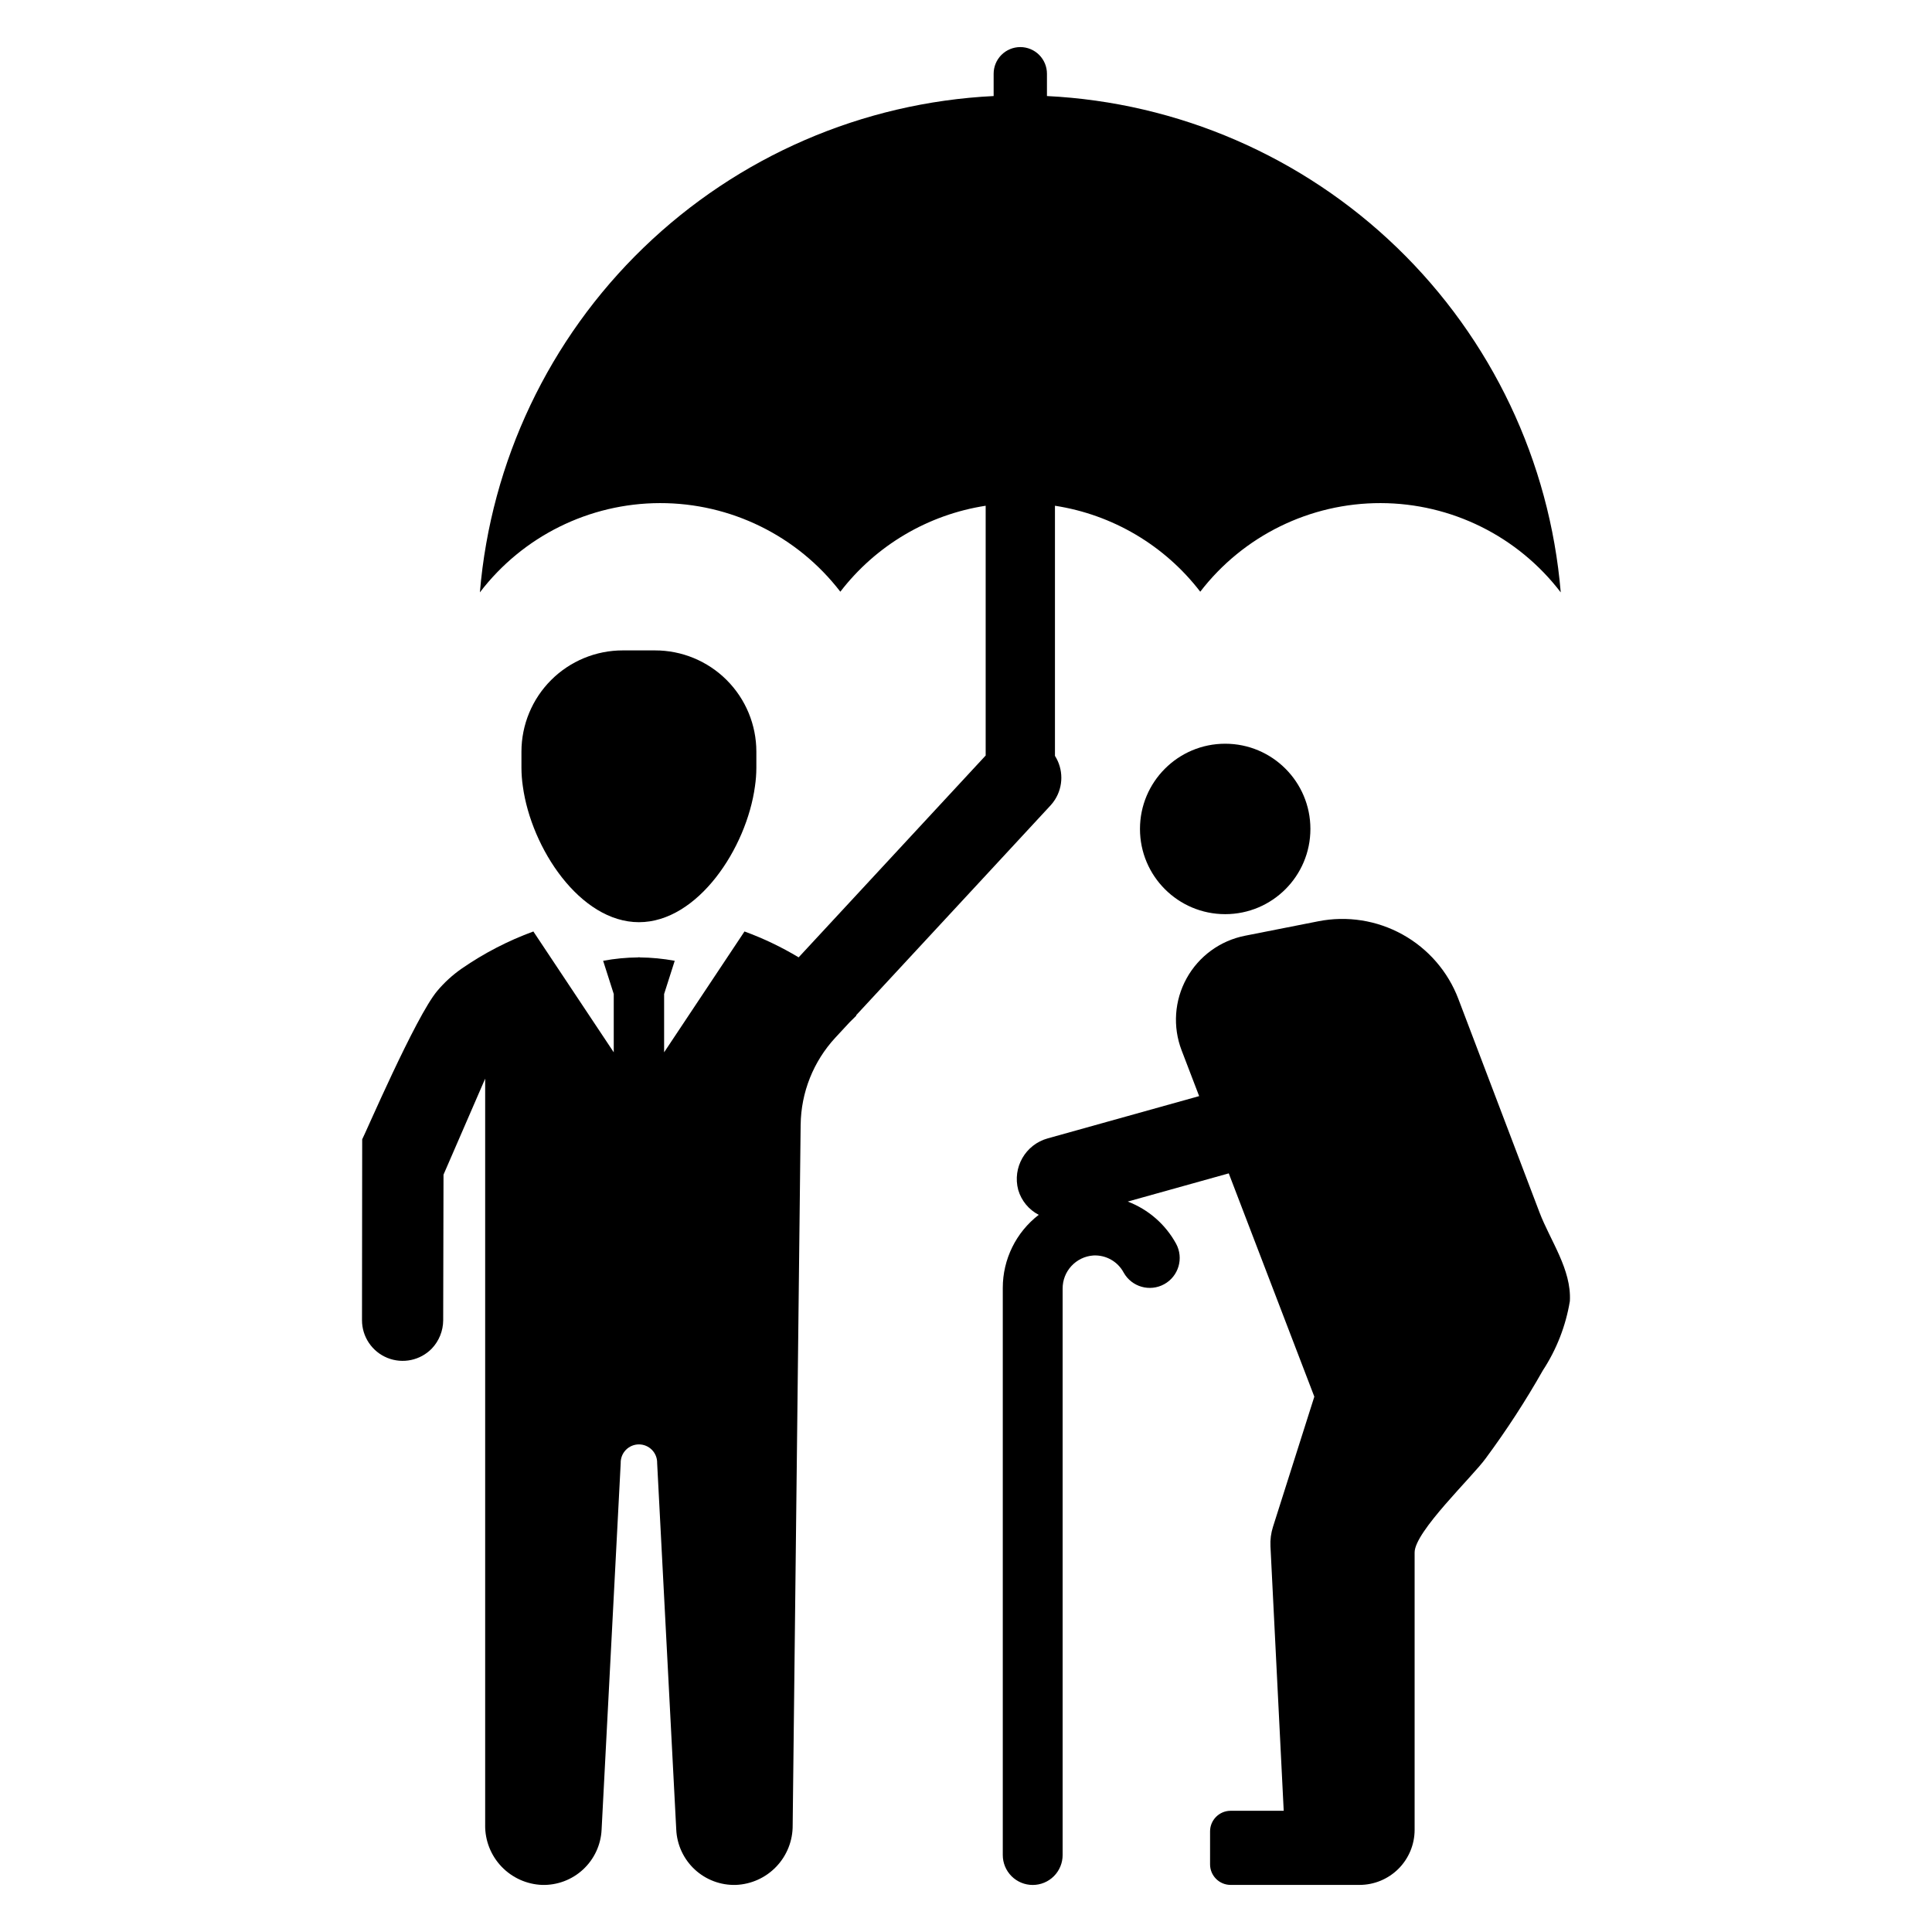 <?xml version="1.0" encoding="UTF-8"?>
<!-- Uploaded to: ICON Repo, www.iconrepo.com, Generator: ICON Repo Mixer Tools -->
<svg fill="#000000" width="800px" height="800px" version="1.1" viewBox="144 144 512 512" xmlns="http://www.w3.org/2000/svg">
 <g>
  <path d="m491.27 363.68c0 12.473-10.109 22.582-22.582 22.582s-22.582-10.109-22.582-22.582 10.109-22.586 22.582-22.586 22.582 10.113 22.582 22.586"/>
  <path d="m551.97 465.26c-3.043-8.012-6.09-16.02-9.133-24.027-4.117-10.832-8.234-21.664-12.352-32.496v-0.004c-2.758-7.262-8-13.312-14.793-17.078-6.793-3.769-14.699-5.012-22.32-3.508l-19.441 3.836c-6.566 1.297-12.223 5.422-15.461 11.277-3.238 5.856-3.723 12.844-1.332 19.09l4.648 12.133-40.121 11.199c-5.922 1.633-9.414 7.734-7.824 13.664 0.836 2.852 2.797 5.234 5.434 6.598-6.008 4.625-9.527 11.773-9.527 19.352v150.29c-0.008 2.106 0.828 4.129 2.316 5.621 1.488 1.492 3.508 2.328 5.613 2.328 2.109 0 4.129-0.836 5.617-2.328 1.488-1.492 2.32-3.516 2.316-5.621v-150.04c-0.051-4.641 3.531-8.516 8.16-8.832 3.328-0.164 6.453 1.605 8.02 4.547 2.133 3.797 6.93 5.164 10.742 3.062 3.816-2.106 5.219-6.891 3.144-10.723-2.809-5.129-7.352-9.09-12.812-11.172l26.77-7.473 22.676 59.176-10.957 34.5c-0.531 1.664-0.754 3.41-0.668 5.152l3.512 70.094h-14.062c-1.445 0-2.832 0.574-3.856 1.598-1.023 1.023-1.598 2.41-1.598 3.856v8.738c0 3.012 2.441 5.453 5.453 5.453h34.152c3.871 0 7.586-1.539 10.328-4.277 2.738-2.742 4.277-6.457 4.277-10.328v-73.512c0-5.516 15.332-20.043 18.852-24.945 5.508-7.441 10.559-15.211 15.121-23.27 3.644-5.559 6.086-11.82 7.168-18.379 0.465-8.395-5.195-16.012-8.062-23.551z"/>
  <path d="m313.33 388.39c15.57 0 28.523-19.578 30.746-36.027 0.238-1.617 0.363-3.25 0.367-4.887v-4.277c0-7.121-2.832-13.949-7.871-18.984-5.035-5.031-11.867-7.859-18.992-7.852h-8.527c-7.121-0.008-13.953 2.82-18.992 7.852-5.039 5.035-7.867 11.863-7.871 18.984v4.277c0.004 1.637 0.129 3.269 0.367 4.891 2.227 16.445 15.18 36.023 30.773 36.023z"/>
  <path d="m422.39 357.46c0.441-0.477 0.836-0.992 1.184-1.539 2.254-3.543 2.254-8.066 0-11.609v-66.285c15.289 2.356 29.078 10.516 38.504 22.781 11.418-14.836 29.09-23.516 47.812-23.48 18.723 0.035 36.359 8.781 47.723 23.66-2.914-34.695-18.324-67.156-43.367-91.348-25.043-24.191-58.016-38.473-92.793-40.188v-5.898c0.004-1.875-0.738-3.676-2.062-5.004s-3.125-2.074-5-2.074c-1.879 0-3.676 0.746-5.004 2.074-1.324 1.328-2.066 3.129-2.062 5.004v5.898c-34.773 1.715-67.746 15.996-92.785 40.188-25.043 24.191-40.453 56.652-43.367 91.348 11.359-14.879 29-23.625 47.719-23.66 18.719-0.035 36.391 8.645 47.805 23.48 9.43-12.266 23.223-20.426 38.516-22.781v66.191l-49.566 53.492v-0.004c-4.555-2.738-9.359-5.031-14.348-6.856l-21.301 32.023v-15.453l2.812-8.801c-3.062-0.566-6.172-0.863-9.285-0.895v-0.027h-0.406v0.027h-0.004c-3.113 0.027-6.215 0.324-9.277 0.895l2.812 8.801v15.453l-21.301-32.023c-6.715 2.457-13.09 5.758-18.973 9.824-2.418 1.68-4.606 3.672-6.5 5.93-5.734 6.797-19.211 38.164-19.891 39.328l-0.051 47.93c-0.004 4.391 2.66 8.344 6.727 9.992 4.07 1.648 8.734 0.664 11.789-2.488 1.906-2.012 2.977-4.672 3-7.445l0.086-38.516v-0.109l11.039-25.445v197.86h-0.004c-0.035 4.078 1.52 8.012 4.336 10.961 2.816 2.953 6.668 4.691 10.742 4.852 4.027 0.109 7.934-1.363 10.883-4.102 2.949-2.738 4.711-6.523 4.898-10.547l5.062-97.113c-0.039-1.305 0.449-2.574 1.359-3.512 0.91-0.938 2.164-1.469 3.469-1.469 1.309 0 2.559 0.531 3.469 1.469 0.91 0.938 1.402 2.207 1.363 3.512l5.062 97.113c0.188 4.023 1.945 7.812 4.894 10.551 2.953 2.738 6.859 4.211 10.883 4.098 4.078-0.16 7.93-1.898 10.742-4.852 2.816-2.953 4.367-6.883 4.332-10.961l2.113-185.64h0.004c0.094-8.566 3.371-16.793 9.195-23.082l3.75-4.047 1.812-1.793c-0.02-0.031-0.031-0.066-0.051-0.102l34.324-37.039z"/>
 </g>
</svg>